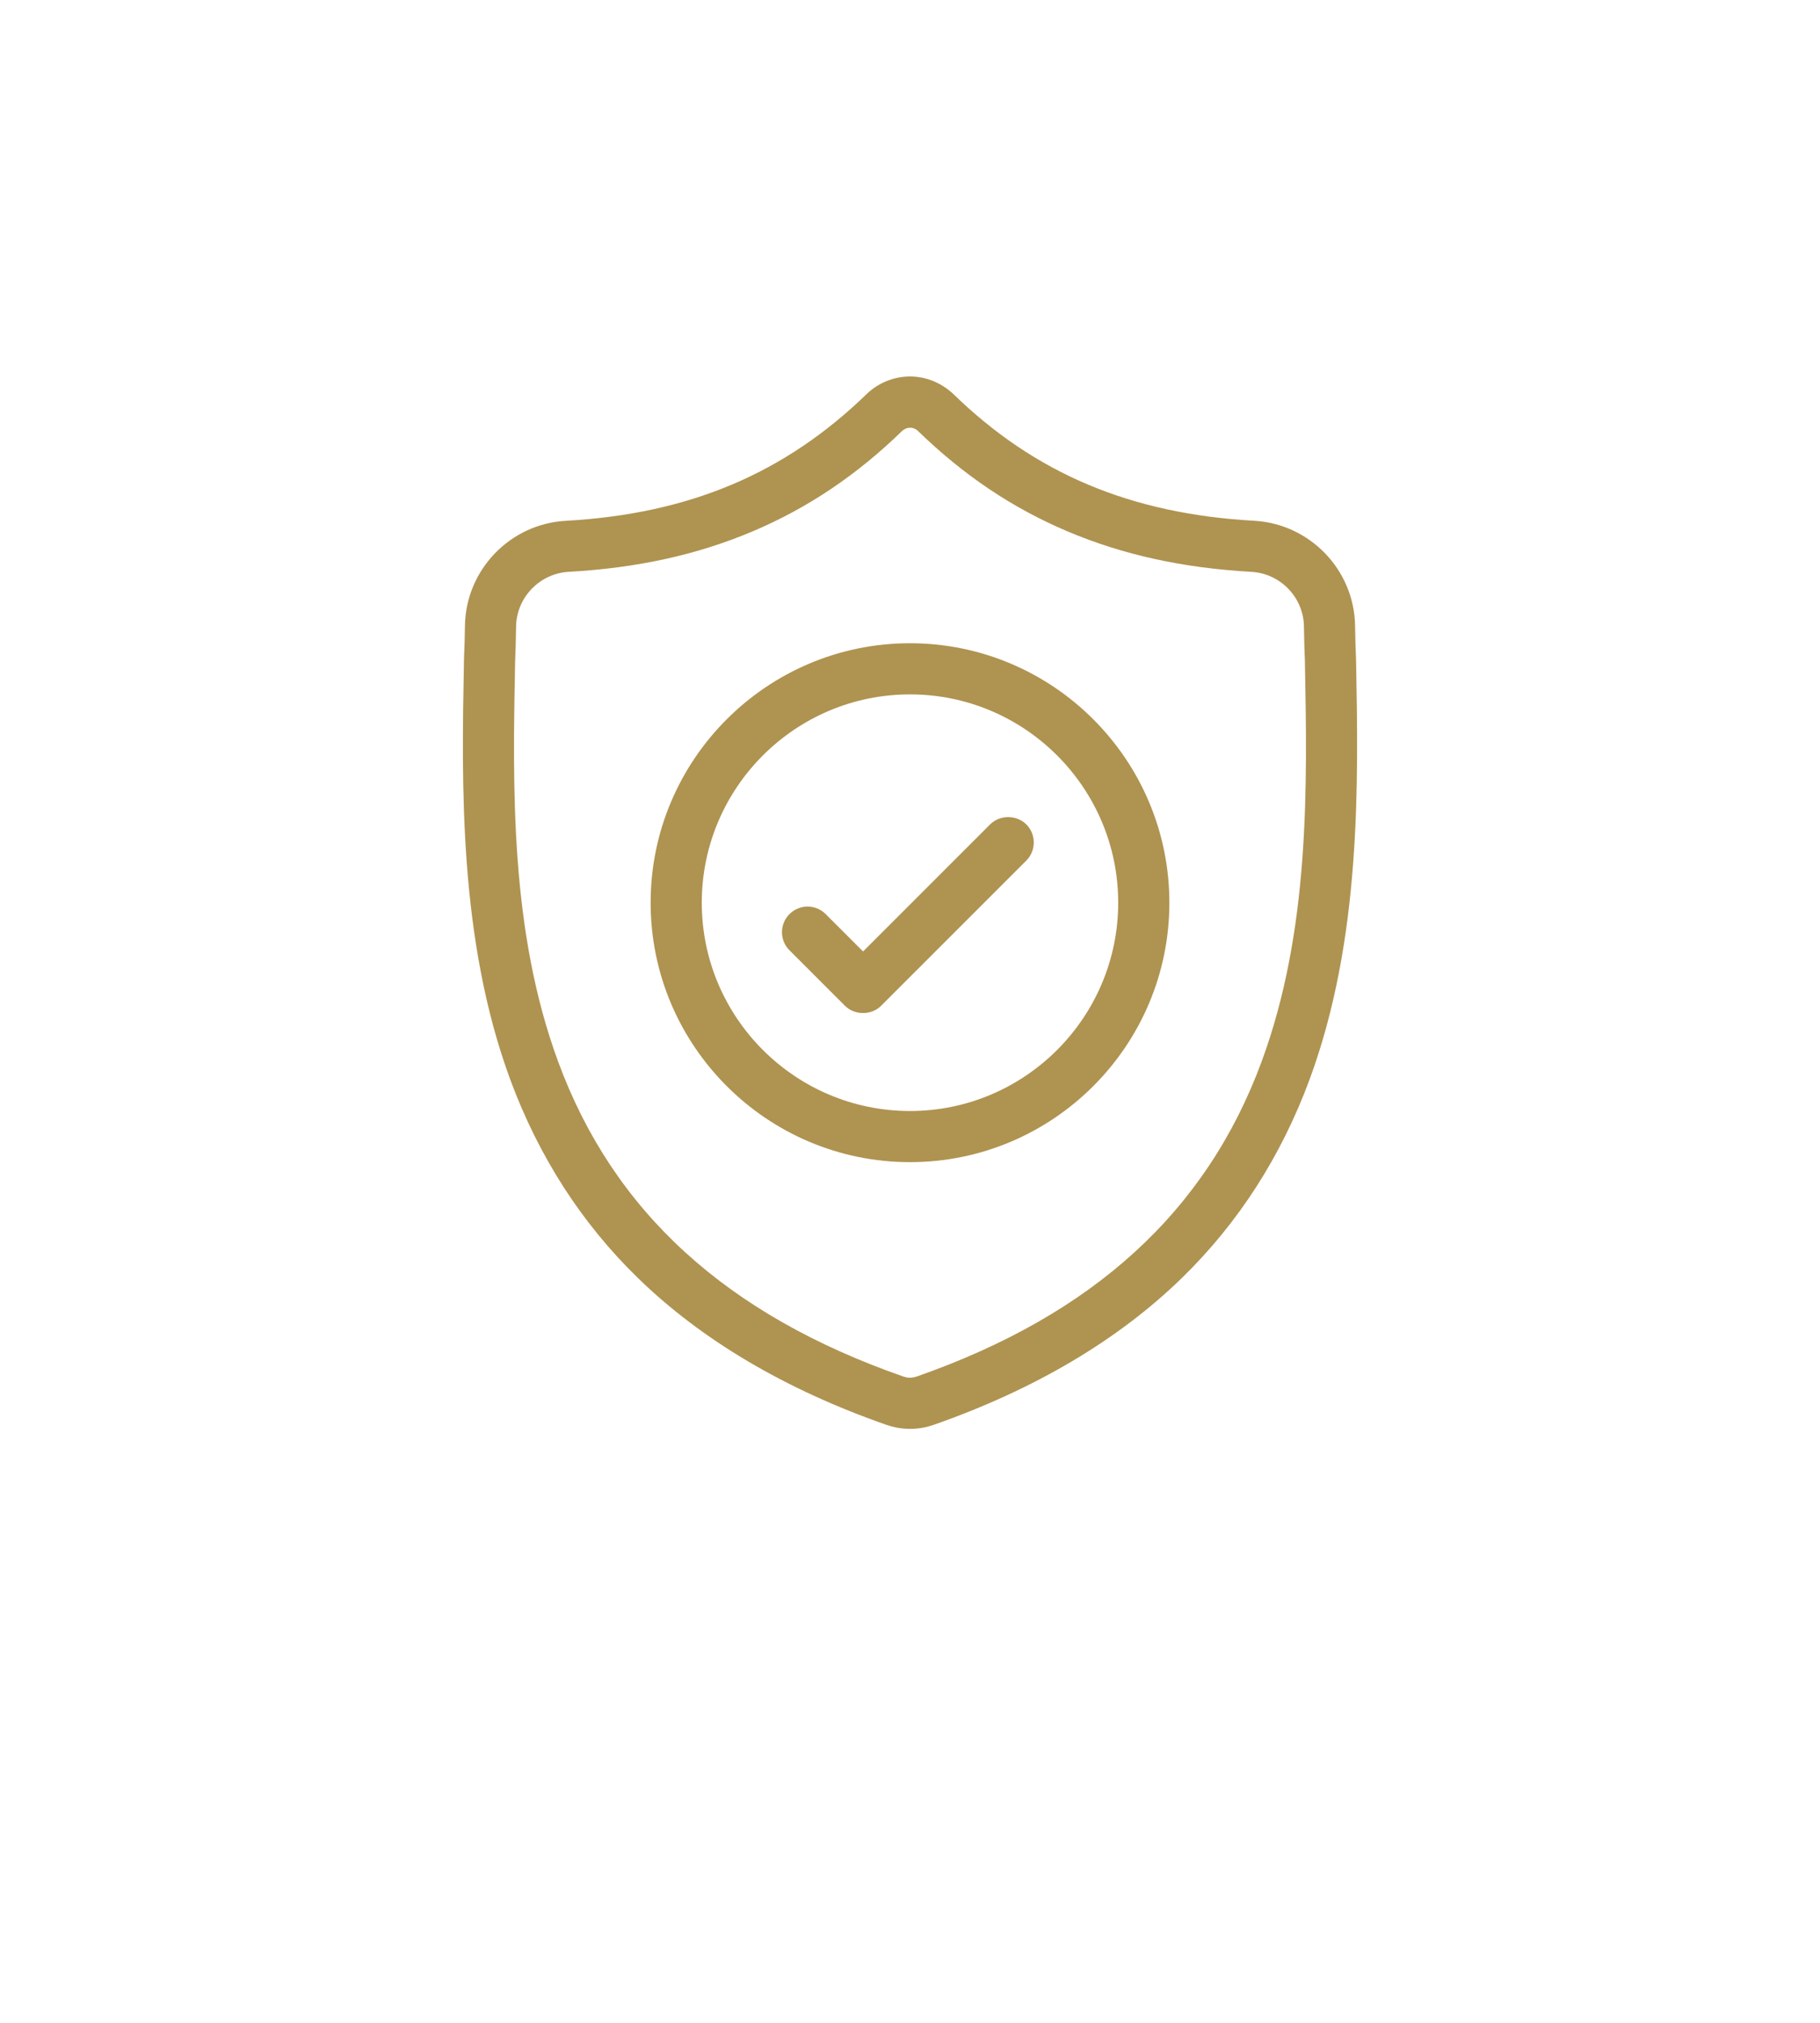 <?xml version="1.0" encoding="utf-8"?>
<!-- Generator: Adobe Illustrator 16.0.4, SVG Export Plug-In . SVG Version: 6.00 Build 0)  -->
<!DOCTYPE svg PUBLIC "-//W3C//DTD SVG 1.1//EN" "http://www.w3.org/Graphics/SVG/1.1/DTD/svg11.dtd">
<svg version="1.1" id="Laag_1" xmlns="http://www.w3.org/2000/svg" xmlns:xlink="http://www.w3.org/1999/xlink" x="0px" y="0px"
	 width="81px" height="90px" viewBox="0 0 81 90" enable-background="new 0 0 81 90" xml:space="preserve">
<g id="surface1">
	<g>
		<path fill="#AF9350" d="M20.693,27.839c-0.008,0.534-0.021,1.016-0.043,1.477l-0.001,0.08c-0.105,5.525-0.236,12.403,2.057,18.628
			c1.26,3.414,3.164,6.379,5.659,8.812c2.848,2.779,6.581,4.987,11.096,6.562c0.137,0.047,0.28,0.087,0.425,0.116
			c0.396,0.077,0.833,0.078,1.232,0c0.145-0.029,0.289-0.068,0.426-0.117c4.509-1.576,8.238-3.784,11.084-6.564
			c2.496-2.438,4.4-5.403,5.659-8.816c2.301-6.239,2.17-13.13,2.065-18.667c-0.022-0.489-0.036-0.974-0.044-1.512
			c-0.037-2.479-2.008-4.529-4.488-4.668c-5.502-0.307-9.762-2.103-13.405-5.653c-0.546-0.502-1.217-0.766-1.915-0.766
			s-1.368,0.264-1.889,0.742c-3.668,3.573-7.928,5.37-13.432,5.679C22.701,23.308,20.73,25.358,20.693,27.839z M33.492,23.643
			c2.458-1.04,4.637-2.504,6.663-4.475c0.219-0.189,0.486-0.178,0.68-0.012c2.038,1.982,4.217,3.446,6.675,4.486
			c2.459,1.041,5.136,1.63,8.186,1.8c1.291,0.073,2.318,1.141,2.337,2.43c0.007,0.553,0.021,1.054,0.042,1.527
			c0.107,5.623,0.228,11.989-1.925,17.831c-2.465,6.679-7.489,11.264-15.358,14.017c-0.042,0.014-0.083,0.024-0.123,0.032
			c-0.052,0.012-0.11,0.018-0.168,0.018s-0.116-0.006-0.173-0.018c-0.039-0.008-0.079-0.02-0.115-0.031
			C32.33,58.5,27.303,53.917,24.841,47.237c-2.146-5.824-2.024-12.188-1.916-17.801c0.021-0.515,0.036-1.015,0.043-1.563
			c0.022-1.291,1.048-2.357,2.337-2.431C28.355,25.272,31.033,24.684,33.492,23.643z"/>
	</g>
	<g>
		<path fill="#AF9350" d="M40.5,28.619c-6.365,0-11.543,5.179-11.543,11.544S34.135,51.706,40.5,51.706s11.543-5.178,11.543-11.543
			S46.864,28.619,40.5,28.619z M40.5,49.431c-5.11,0-9.267-4.157-9.267-9.268s4.157-9.268,9.267-9.268
			c5.109,0,9.266,4.157,9.266,9.268S45.608,49.431,40.5,49.431z"/>
	</g>
	<g>
		<path fill="#AF9350" d="M45.676,36.679c-0.431-0.432-1.18-0.432-1.61,0l-5.655,5.654l-1.664-1.663
			c-0.215-0.216-0.501-0.334-0.805-0.334c-0.304,0-0.59,0.118-0.806,0.334c-0.215,0.215-0.333,0.499-0.334,0.803
			c0,0.305,0.118,0.591,0.334,0.807l2.469,2.469c0.431,0.43,1.182,0.43,1.609,0l6.461-6.459
			C46.119,37.845,46.119,37.122,45.676,36.679z"/>
	</g>
</g>
<rect x="0.5" y="0.5" fill="none" width="80" height="80"/>
</svg>
